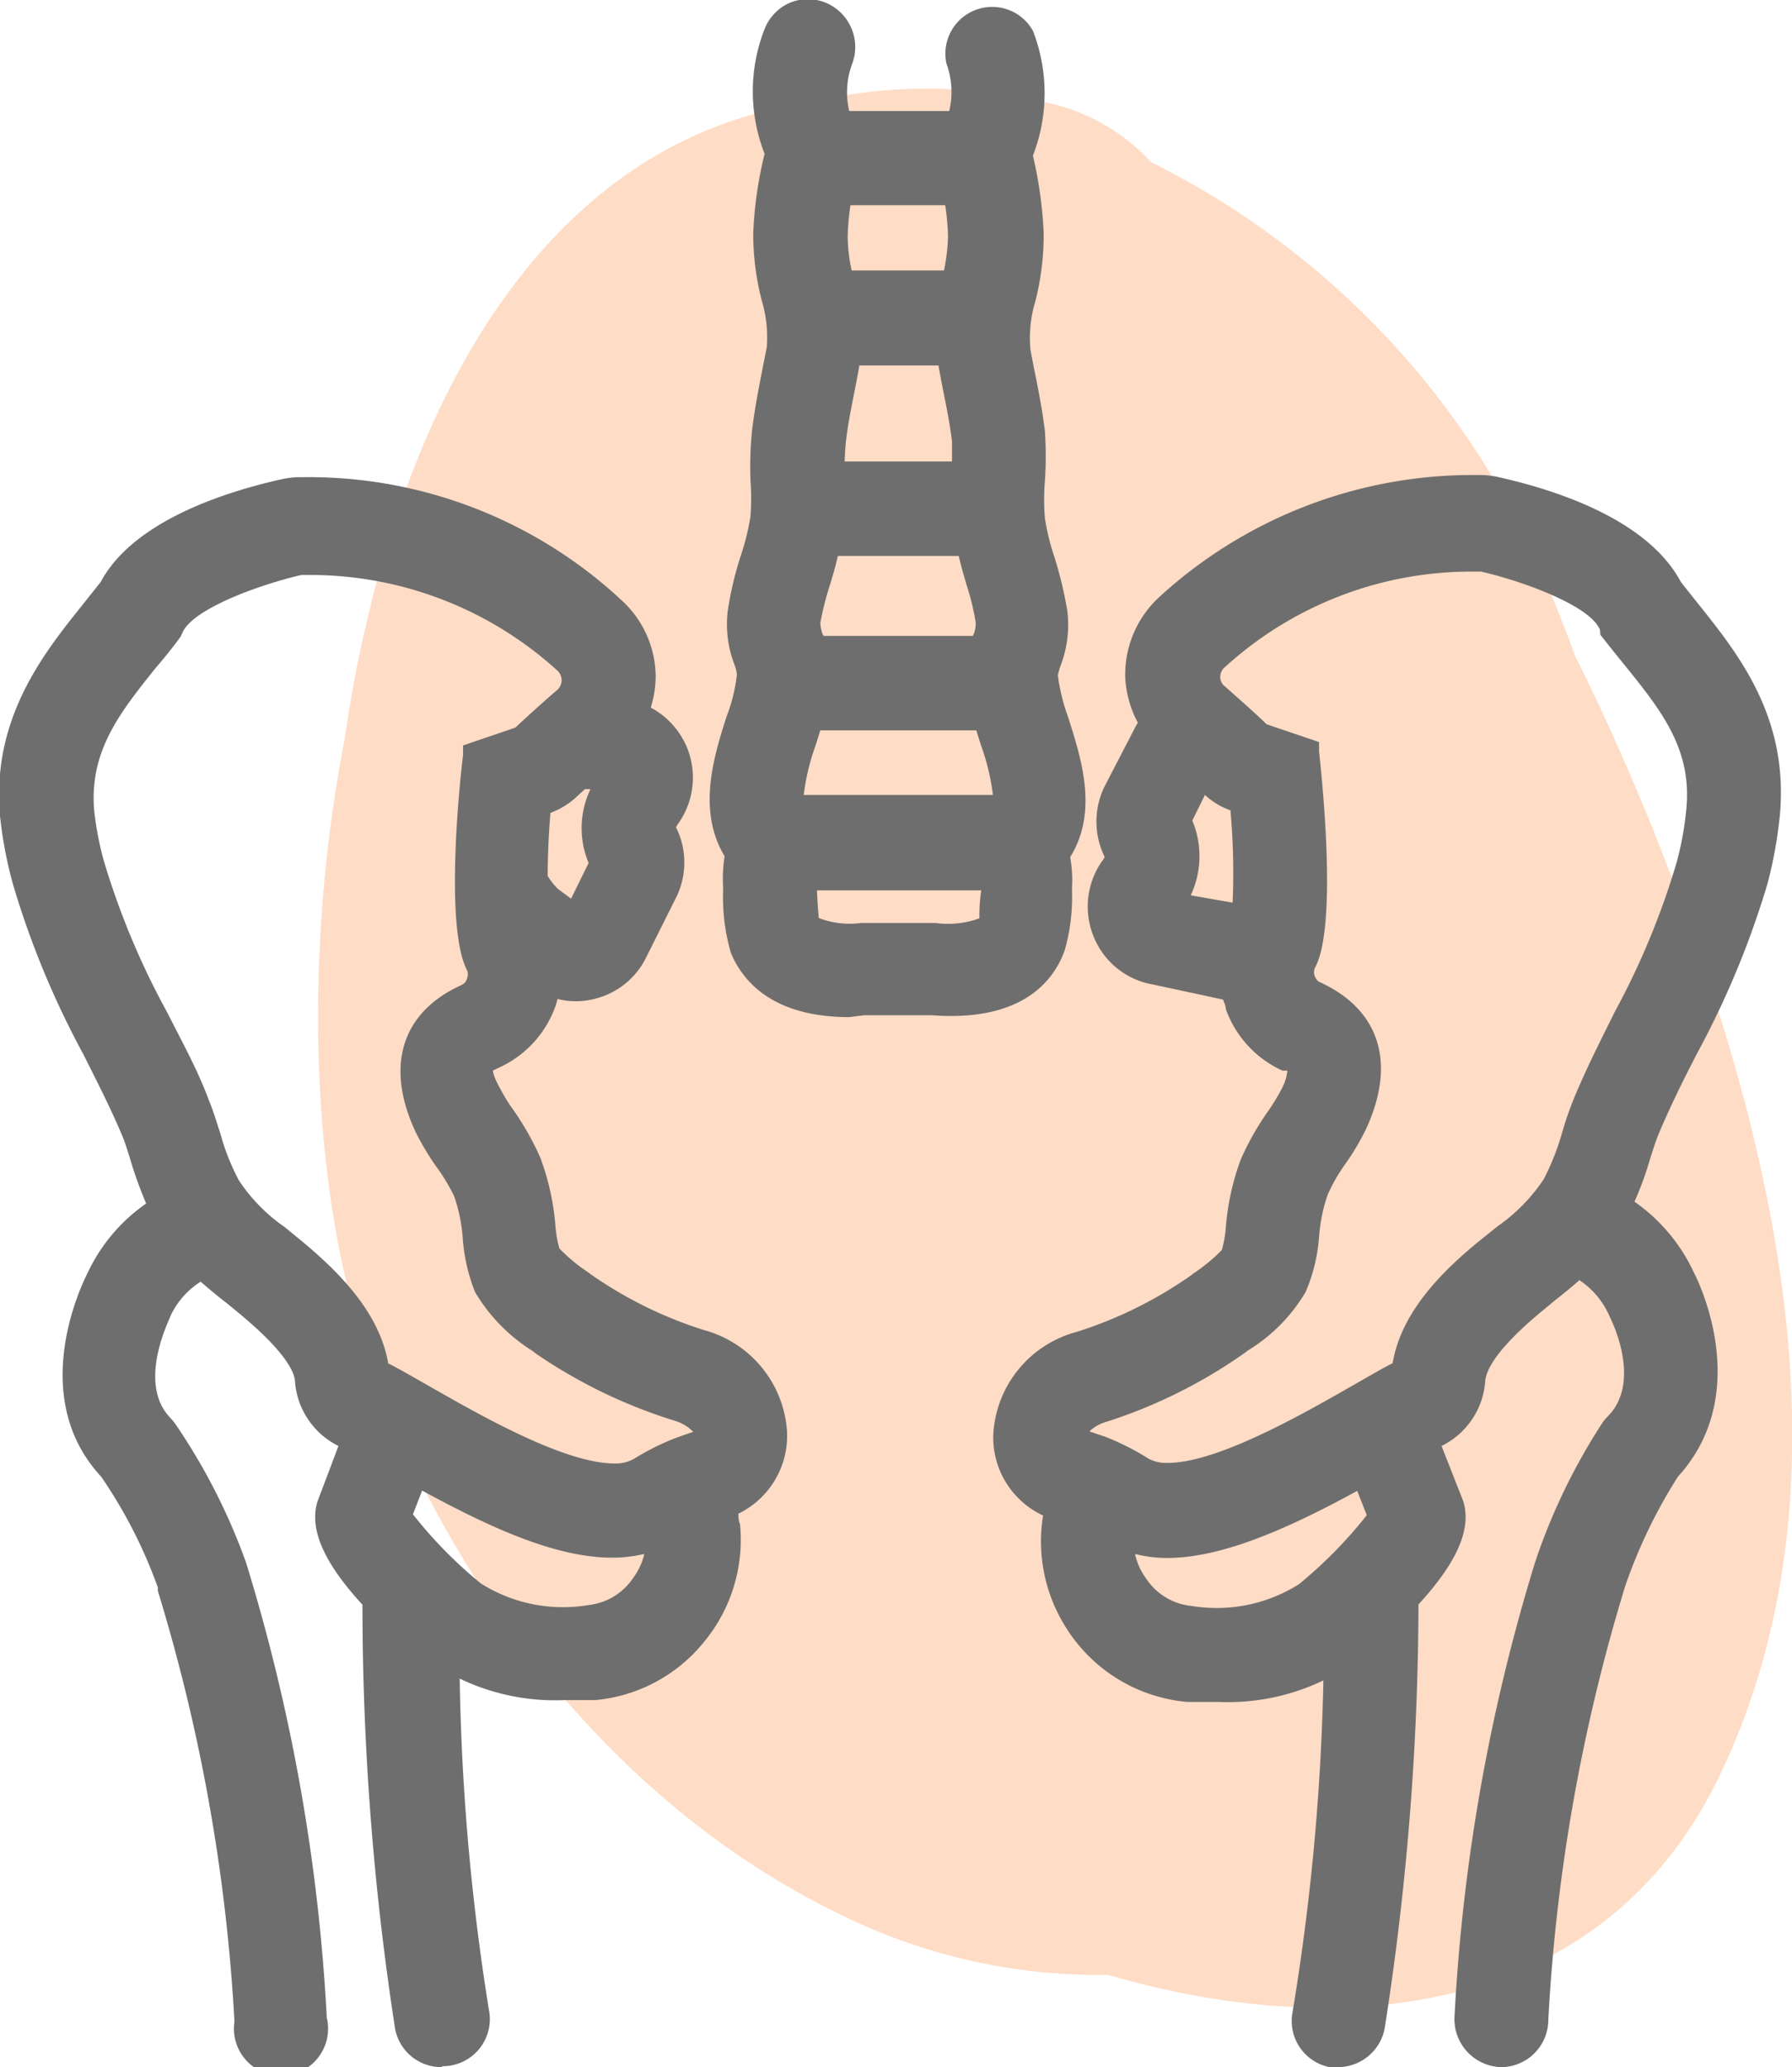 <svg xmlns="http://www.w3.org/2000/svg" viewBox="0 0 58.24 67.19"><defs><style>.cls-1{fill:#ffdcc5;}.cls-2{fill:#6e6e6e;}</style></defs><g id="Layer_2" data-name="Layer 2"><g id="Layer_1-2" data-name="Layer 1"><path class="cls-1" d="M51.2,21.34c-.37-1-.78-2.05-1.24-3.07a27,27,0,0,0-12.55-13,6.44,6.44,0,0,0-3.73-2,16.49,16.49,0,0,0-7.42.07c-8.2,1.18-12.54,9-14.37,17-.28,1.18-.5,2.38-.67,3.58-1.45,7.43-1.09,15.28.91,20.71C14.88,52,20.22,58.87,27.5,62.32A18.88,18.88,0,0,0,36,64.19c7.54,2.2,16.09,1.45,19.9-6.5,4.69-9.81,1.53-21.53-2.31-31.06C52.86,24.85,52.07,23.08,51.2,21.34Z"/><path class="cls-2" d="M28.07,32.54h2.25c2.5.15,3.48-.86,3.85-1.75A5.65,5.65,0,0,0,34.39,29V28.8a4.26,4.26,0,0,0-.08-1.07c.93-1.34.39-3,0-4.28a6,6,0,0,1-.37-1.54,2.37,2.37,0,0,1,.11-.46,3.2,3.2,0,0,0,.2-1.53,9.77,9.77,0,0,0-.4-1.68,9.42,9.42,0,0,1-.33-1.37,8,8,0,0,1,0-1.29,11.18,11.18,0,0,0,0-1.53c-.08-.72-.22-1.41-.36-2.08L33,11.39a4.92,4.92,0,0,1,.17-1.75,7.89,7.89,0,0,0,.26-2.05A13.79,13.79,0,0,0,33,5a5,5,0,0,0,.09-3.81A1,1,0,0,0,31.78.57h0a1,1,0,0,0-.58,1.33s.51,1.41-.09,2.21H27.28a2.78,2.78,0,0,1-.09-2.21,1,1,0,1,0-1.9-.77h0A5,5,0,0,0,25.38,5,13,13,0,0,0,25,7.59a7.89,7.89,0,0,0,.26,2.05,4.92,4.92,0,0,1,.17,1.75l-.11.58c-.14.67-.28,1.36-.36,2.08a11.18,11.18,0,0,0-.05,1.53,8,8,0,0,1,0,1.29,10.92,10.92,0,0,1-.33,1.37,10.83,10.83,0,0,0-.41,1.68,3.47,3.47,0,0,0,.2,1.53,1.83,1.83,0,0,1,.12.46,6,6,0,0,1-.37,1.54c-.4,1.26-.94,2.94,0,4.28A4.26,4.26,0,0,0,24,28.8V29a5.75,5.75,0,0,0,.22,1.79c.35.82,1.22,1.76,3.38,1.76ZM27.22,6.19h4a10.62,10.62,0,0,1,.17,1.49,6.55,6.55,0,0,1-.21,1.52l0,.09H27.28l0-.09a6.55,6.55,0,0,1-.21-1.52A10.62,10.62,0,0,1,27.22,6.19ZM27,14.3c.08-.64.2-1.26.34-1.93l.11-.59a3,3,0,0,0,.06-.42h3.39a3,3,0,0,0,.06.42l.11.59c.14.67.26,1.29.34,1.93a8,8,0,0,1,0,1.2H27a8,8,0,0,1,0-1.2Zm-.82,5.9a8,8,0,0,1,.33-1.37c.12-.4.24-.82.33-1.27h4.73a11.19,11.19,0,0,0,.33,1.27,8,8,0,0,1,.33,1.37,1.43,1.43,0,0,1-.11.61c0,.11-.08.24-.12.37h-5.6a3.25,3.25,0,0,0-.11-.37A1.43,1.43,0,0,1,26.17,20.2ZM26,24.08c.09-.27.18-.55.25-.83h5.83c.07.28.16.56.25.83a4.26,4.26,0,0,1,.35,2.27h-7A4.16,4.16,0,0,1,26,24.08Zm.1,6c0-.17-.05-.55-.08-1.14,0-.11,0-.2,0-.25a.88.88,0,0,1,0-.23h6.31a.88.88,0,0,1,0,.23c0,.05,0,.14,0,.25,0,.59-.06,1-.08,1.14-.29.48-1.38.47-1.85.44H28C27.51,30.51,26.41,30.52,26.13,30Z"/><path class="cls-2" d="M27.6,33.06c-2.45,0-3.44-1.13-3.84-2.07a6.4,6.4,0,0,1-.26-2v-.16a4.79,4.79,0,0,1,.05-1c-.9-1.49-.35-3.24.06-4.53a5.46,5.46,0,0,0,.34-1.38,1.37,1.37,0,0,0-.07-.29,3.66,3.66,0,0,1-.23-1.76,11.14,11.14,0,0,1,.42-1.79,8.11,8.11,0,0,0,.32-1.29,7.75,7.75,0,0,0,0-1.19,12.22,12.22,0,0,1,.05-1.6c.09-.74.23-1.44.36-2.11l.12-.6a4.19,4.19,0,0,0-.16-1.51,8.66,8.66,0,0,1-.28-2.19A12.83,12.83,0,0,1,24.85,5a5.56,5.56,0,0,1,0-4.06,1.55,1.55,0,0,1,.82-.85,1.53,1.53,0,0,1,1.17,0,1.56,1.56,0,0,1,.85,2,2.64,2.64,0,0,0-.09,1.52h3.25a2.66,2.66,0,0,0-.09-1.54A1.52,1.52,0,0,1,33.57,1a5.62,5.62,0,0,1,0,4.06,13.51,13.51,0,0,1,.35,2.54,8.82,8.82,0,0,1-.27,2.19,4.08,4.08,0,0,0-.16,1.58l.1.53c.14.68.28,1.38.37,2.12a12.43,12.43,0,0,1,0,1.61,7.11,7.11,0,0,0,0,1.22,7.47,7.47,0,0,0,.31,1.26,12.89,12.89,0,0,1,.42,1.76,3.73,3.73,0,0,1-.23,1.79,2.45,2.45,0,0,0-.08.29,6.34,6.34,0,0,0,.33,1.35c.42,1.32,1,3.07.07,4.56a4.2,4.2,0,0,1,.06,1V29a6.27,6.27,0,0,1-.24,1.9C34.2,32,33.09,33.21,30.29,33h-2.2ZM26.24,1A.45.45,0,0,0,26,1a.53.53,0,0,0-.28.29,4.45,4.45,0,0,0,.06,3.4l.1.17-.05.19a11.89,11.89,0,0,0-.37,2.52,7.67,7.67,0,0,0,.24,1.9,5.4,5.4,0,0,1,.19,1.92l-.12.63c-.14.68-.27,1.36-.36,2a11.65,11.65,0,0,0,0,1.45,8.83,8.83,0,0,1,0,1.36A9.57,9.57,0,0,1,25,18.39,9.67,9.67,0,0,0,24.63,20a2.67,2.67,0,0,0,.17,1.27,2.74,2.74,0,0,1,.15.58V22a6.89,6.89,0,0,1-.4,1.67c-.38,1.18-.85,2.68-.07,3.81l.13.18-.05.21a3.73,3.73,0,0,0-.07.94V29a5.42,5.42,0,0,0,.2,1.68c.43,1,1.53,1.49,3.34,1.39h2.28c1.78.11,3-.39,3.39-1.44A5.32,5.32,0,0,0,33.89,29v-.24a3.77,3.77,0,0,0-.07-1l0-.21.13-.18c.78-1.13.31-2.63-.08-3.84A6.34,6.34,0,0,1,33.44,22v-.11a2.91,2.91,0,0,1,.15-.58,2.87,2.87,0,0,0,.17-1.3,10.08,10.08,0,0,0-.38-1.58A8.92,8.92,0,0,1,33,17a9.34,9.34,0,0,1,0-1.39,11.87,11.87,0,0,0,0-1.46c-.09-.69-.23-1.37-.36-2l-.11-.58a5.21,5.21,0,0,1,.18-2,7.57,7.57,0,0,0,.24-1.91,11.89,11.89,0,0,0-.37-2.5l-.05-.19.1-.17a4.58,4.58,0,0,0,.07-3.4A.54.54,0,0,0,32,1a.54.54,0,0,0-.3.69,3.19,3.19,0,0,1-.15,2.69l-.15.2H27l-.15-.2a3.17,3.17,0,0,1-.16-2.68.54.54,0,0,0-.29-.7A.43.43,0,0,0,26.24,1ZM30.8,31H28c-1.26.07-2-.16-2.34-.69l-.07-.18c0-.18-.05-.57-.08-1.18v-.24a1.6,1.6,0,0,1,0-.31l0-.46h7.23l0,.46a1.6,1.6,0,0,1,0,.31v.24c0,.6-.06,1-.08,1.18l-.07.18C32.41,30.76,31.78,31,30.8,31Zm-4.19-1.16A2.85,2.85,0,0,0,28,30h2.4a3,3,0,0,0,1.43-.15c0-.19,0-.5.06-.91H26.55C26.57,29.34,26.59,29.64,26.61,29.83Zm6.46-3H25.32l-.11-.33a4.47,4.47,0,0,1,.35-2.59c.08-.27.17-.54.24-.81l.1-.37h6.59l.1.37c.07.27.16.54.24.81a4.47,4.47,0,0,1,.35,2.59Zm-6.95-1h6.15a7.29,7.29,0,0,0-.39-1.62l-.15-.48H26.66l-.15.48h0A7.29,7.29,0,0,0,26.12,25.85Zm6.26-4.17H26l-.1-.37c0-.12-.07-.24-.1-.35a1.75,1.75,0,0,1-.14-.78v-.06A9.76,9.76,0,0,1,26,18.68a10.68,10.68,0,0,0,.32-1.21l.08-.41H32l.08.41a11.46,11.46,0,0,0,.32,1.22,9.5,9.5,0,0,1,.35,1.42,2,2,0,0,1-.16.9c0,.06-.05.17-.08.3Zm-5.61-1h4.85v0a.94.94,0,0,0,.09-.44A8.1,8.1,0,0,0,31.41,19c-.09-.31-.18-.61-.25-.93H27.23c-.07.32-.16.62-.25.92a9.7,9.7,0,0,0-.32,1.26,1.17,1.17,0,0,0,.08.37ZM31.91,16H26.48l0-.48a9,9,0,0,1,0-1.27h0c.08-.65.2-1.29.33-2l.12-.6a3.48,3.48,0,0,0,.05-.36l0-.46h4.33l0,.46c0,.13,0,.25.05.37l.11.59c.14.67.26,1.31.34,2a7.86,7.86,0,0,1,0,1.28Zm-4.46-1h3.49c0-.22,0-.44,0-.65-.07-.6-.2-1.22-.33-1.87l-.11-.6v0H27.93l-.11.6c-.13.66-.26,1.27-.33,1.89C27.47,14.57,27.46,14.78,27.45,15Zm3.66-5.21H26.87l-.08-.4a7,7,0,0,1-.24-1.71,10.18,10.18,0,0,1,.18-1.58l.07-.41h4.79l.07.41a10.08,10.08,0,0,1,.18,1.55,6.61,6.61,0,0,1-.23,1.68l-.09.37Zm-3.43-1h3a6.11,6.11,0,0,0,.13-1.12,8.3,8.3,0,0,0-.09-1H27.64a8.42,8.42,0,0,0-.09,1A5.22,5.22,0,0,0,27.68,8.79Z"/><path class="cls-2" d="M53.45,36.73c.36-.87.8-1.75,1.27-2.67A27.92,27.92,0,0,0,57,28.64a14.27,14.27,0,0,0,.38-2.17c.26-3-1.3-4.9-2.55-6.46l-.62-.78c-1-1.87-3.87-2.78-5.58-3.17a3,3,0,0,0-.42,0H48a14.44,14.44,0,0,0-10,3.84A2.88,2.88,0,0,0,37.07,22a3.05,3.05,0,0,0,.44,1.53,1.85,1.85,0,0,0-.21.33l-.95,1.93a2.09,2.09,0,0,0,.06,2,.75.75,0,0,1-.19.54,2.06,2.06,0,0,0-.2,2,2,2,0,0,0,1.54,1.24l2.6.45a2.71,2.71,0,0,0,.12.58,3,3,0,0,0,1.58,1.74c.42.2.67.32.19,1.35a5.33,5.33,0,0,1-.44.72,8.61,8.61,0,0,0-.85,1.51,7.1,7.1,0,0,0-.45,2,5.09,5.09,0,0,1-.18,1,6.26,6.26,0,0,1-1.07.92l-.1.07a14.1,14.1,0,0,1-3.83,1.89,3.16,3.16,0,0,0-2.35,2.85,2.43,2.43,0,0,0,1.7,2.31.14.14,0,0,0,0,.06A4.73,4.73,0,0,0,38,54.66a4.31,4.31,0,0,0,.61.1q.49,0,1,0a6.73,6.73,0,0,0,3.92-1.07,80.28,80.28,0,0,1-1,11.73,1,1,0,0,0,.81,1.22l.19,0a1,1,0,0,0,1-.84,89.57,89.57,0,0,0,1-13.69,1.64,1.64,0,0,0,0-.22c.91-1,1.78-2.15,1.5-3h0c0-.13-.19-.52-.85-2.18l.41-.22a2.09,2.09,0,0,0,1.14-1.66c.1-1,1.58-2.26,2.07-2.66l.37-.3a13,13,0,0,0,1-.9,3.24,3.24,0,0,1,1.53,1.61S54,45,52.63,46.37a.65.65,0,0,0-.13.16,19.16,19.16,0,0,0-2.13,4.4,60.47,60.47,0,0,0-2.6,14.68,1,1,0,0,0,1,1.07h0a1,1,0,0,0,1-1,59.2,59.2,0,0,1,2.51-14.15s0,0,0-.08a17,17,0,0,1,1.82-3.73c2.3-2.48.49-6,.42-6.09a5.24,5.24,0,0,0-2.1-2.32,13.12,13.12,0,0,0,.66-1.71A9,9,0,0,1,53.45,36.73ZM40.53,30l-2.62-.46a2.48,2.48,0,0,0,.28-2.76L39,25.07c.26.24.46.42.46.43a1.92,1.92,0,0,0,.74.44l.25.08A24.57,24.57,0,0,1,40.53,30Zm2,21.94a5.47,5.47,0,0,1-3.84.81,2.56,2.56,0,0,1-1.83-1.09,2.6,2.6,0,0,1-.5-1.79,3.69,3.69,0,0,0,1.58.32c1.84,0,4.08-1.08,6.44-2.39L45,49.33A14.6,14.6,0,0,1,42.56,51.89Zm9-16a22.55,22.55,0,0,1-1,2.67,7.8,7.8,0,0,1-2,2c-1.21,1-2.65,2.38-2.81,4.06-1.48.73-5.52,3.42-7.75,3.42a1.72,1.72,0,0,1-.89-.21,8,8,0,0,0-1.31-.66c-.52-.19-.94-.26-.94-.59s.44-.71,1-.89a16.11,16.11,0,0,0,4.37-2.18A5.7,5.7,0,0,0,42,41.77c.45-1,.27-2.11.68-3.11.31-.76.9-1.39,1.25-2.14.78-1.68.62-3.24-1.18-4.09a.83.83,0,0,1-.49-1.07.59.59,0,0,1,.06-.14c.7-1.34.07-6.73.07-6.73L40.86,24s-.76-.71-1.38-1.26a.9.9,0,0,1-.18-1.26.39.39,0,0,1,.08-.1A12.45,12.45,0,0,1,48,18.08h.19s3.77.86,4.27,2.22c1.41,1.91,3.12,3.39,2.89,6A11.32,11.32,0,0,1,55,28.12c-.72,2.76-2.36,5.24-3.42,7.81Z"/><path class="cls-2" d="M48.8,67.19a1.56,1.56,0,0,1-1.53-1.61,61,61,0,0,1,2.62-14.8,19.78,19.78,0,0,1,2.18-4.52,1.59,1.59,0,0,1,.2-.24c1.11-1.15.07-3.17.06-3.19a2.7,2.7,0,0,0-1-1.22c-.29.26-.57.48-.81.67l-.36.3c-1.5,1.23-1.86,1.94-1.89,2.31A2.55,2.55,0,0,1,46.85,47h0l.7,1.78c.29.9-.19,2-1.45,3.37v0A90,90,0,0,1,45,65.94a1.55,1.55,0,0,1-1.49,1.25,1.45,1.45,0,0,1-.3,0,1.53,1.53,0,0,1-1.2-1.8,75.06,75.06,0,0,0,1-10.77,7.18,7.18,0,0,1-3.42.7c-.3,0-.66,0-1,0a4.88,4.88,0,0,1-.7-.11,5.18,5.18,0,0,1-3.26-2.33,5.24,5.24,0,0,1-.73-3.62,2.8,2.8,0,0,1-1.62-2.59A3.65,3.65,0,0,1,35,43.29a13.59,13.59,0,0,0,3.7-1.83l.09-.07a5.72,5.72,0,0,0,.92-.76,3.7,3.7,0,0,0,.13-.74,8.17,8.17,0,0,1,.48-2.19,8.83,8.83,0,0,1,.92-1.62,7.23,7.23,0,0,0,.4-.66,1.62,1.62,0,0,0,.2-.62s-.09,0-.16,0a3.48,3.48,0,0,1-1.84-2c0-.11-.06-.21-.09-.31L37.47,32a2.54,2.54,0,0,1-1.92-1.54A2.58,2.58,0,0,1,35.81,28a.42.42,0,0,0,.09-.15,2.6,2.6,0,0,1,0-2.29l1-1.93.08-.14A3.47,3.47,0,0,1,36.57,22a3.42,3.42,0,0,1,1.07-2.56,15.06,15.06,0,0,1,10.32-4h.22a3.07,3.07,0,0,1,.53.07c2.13.48,4.89,1.47,5.92,3.41l.54.68c1.33,1.66,2.95,3.69,2.68,6.85a14.33,14.33,0,0,1-.4,2.25,28.77,28.77,0,0,1-2.29,5.53c-.46.89-.89,1.76-1.25,2.62-.1.24-.19.53-.29.84a10.26,10.26,0,0,1-.5,1.37,5.75,5.75,0,0,1,1.93,2.3c.07.13,2,3.88-.52,6.64a16.89,16.89,0,0,0-1.71,3.55,58.9,58.9,0,0,0-2.5,14.1A1.54,1.54,0,0,1,48.8,67.19ZM44,52.79l0,.94a81,81,0,0,1-1,11.82.54.54,0,0,0,.41.63h.1a.56.56,0,0,0,.52-.43,89.28,89.28,0,0,0,1-13.6.45.45,0,0,0,0-.11L45,51.79l.18-.2c1-1.09,1.55-2,1.39-2.53l-.77-2-.24-.61.39-.21.43-.23a1.57,1.57,0,0,0,.86-1.26c.11-1.11,1.34-2.24,2.25-3l.38-.31c.29-.23.66-.53,1-.87l.25-.24.32.15a3.67,3.67,0,0,1,1.76,1.86h0S54.62,45,53,46.71l-.06.09a18.46,18.46,0,0,0-2.06,4.25,59.53,59.53,0,0,0-2.59,14.58.53.53,0,0,0,1,.05,59.77,59.77,0,0,1,2.53-14.29,17.44,17.44,0,0,1,1.9-3.93c2.13-2.31.42-5.55.4-5.59a4.8,4.8,0,0,0-1.91-2.12l-.4-.24.2-.41a11.93,11.93,0,0,0,.63-1.63,9.3,9.3,0,0,1,.32-.94h0c.37-.89.83-1.81,1.28-2.7a27.54,27.54,0,0,0,2.22-5.33,13,13,0,0,0,.36-2.07c.24-2.76-1.18-4.54-2.44-6.1l-.62-.8c-.94-1.77-3.72-2.62-5.3-3l-.32,0H48a13.94,13.94,0,0,0-9.63,3.7A2.4,2.4,0,0,0,37.57,22a2.53,2.53,0,0,0,.37,1.27l.18.29-.21.27a1.75,1.75,0,0,0-.16.25L36.8,26a1.58,1.58,0,0,0,.05,1.49l.06.11v.12a1.24,1.24,0,0,1-.31.9,1.58,1.58,0,0,0,1,2.39l3,.52,0,.37a2.77,2.77,0,0,0,.11.48,2.45,2.45,0,0,0,1.31,1.44c.83.39.94.91.44,2a6.32,6.32,0,0,1-.49.8,8.23,8.23,0,0,0-.8,1.42A7.34,7.34,0,0,0,40.8,40,4.39,4.39,0,0,1,40.6,41l-.11.19a5.79,5.79,0,0,1-1.16,1l-.08.06a14.44,14.44,0,0,1-4,2,2.67,2.67,0,0,0-2,2.37,1.94,1.94,0,0,0,1.39,1.85l.42.18-.14.43a4.25,4.25,0,0,0,3.16,5.11,5.25,5.25,0,0,0,.55.09l.94,0a6.19,6.19,0,0,0,3.65-1Zm-4.5.43-.85,0a3.2,3.2,0,0,1-2.8-3.43l.06-.69.64.28a3.65,3.65,0,0,0,1.37.28c1.78,0,4-1.12,6.2-2.33l.5-.28.94,2.37-.17.23a15.18,15.18,0,0,1-2.55,2.64l0,0A5.2,5.2,0,0,1,39.54,53.22Zm-2.61-2.7a2.1,2.1,0,0,0,.36.79,2,2,0,0,0,1.48.89,5,5,0,0,0,3.49-.71,14.56,14.56,0,0,0,2.2-2.24l-.31-.79c-2.15,1.17-4.38,2.2-6.23,2.18A4.13,4.13,0,0,1,36.93,50.52Zm1-2a2.19,2.19,0,0,1-1-.27,9.84,9.84,0,0,0-1.25-.64l-.26-.08c-.42-.15-1-.34-1-1s.67-1.15,1.3-1.37a15.35,15.35,0,0,0,4.25-2.11l.08-.06a5.28,5.28,0,0,0,1.57-1.51,4.8,4.8,0,0,0,.31-1.46,6.36,6.36,0,0,1,.35-1.62,6.7,6.7,0,0,1,.71-1.23,7.75,7.75,0,0,0,.56-.94c.75-1.63.43-2.78-.94-3.43a1.31,1.31,0,0,1-.75-1.69,1.6,1.6,0,0,1,.1-.23c.42-.81.26-4,0-6.1l-1.39-.52s-.75-.7-1.37-1.24a1.36,1.36,0,0,1-.52-.9,1.4,1.4,0,0,1,.27-1.05L39,21A13,13,0,0,1,48,17.58l.3,0c.66.15,4,1,4.6,2.46.24.32.49.63.74.94,1.18,1.48,2.41,3,2.21,5.33a12.12,12.12,0,0,1-.34,1.91,26.65,26.65,0,0,1-2.13,5.1c-.48.95-.94,1.85-1.32,2.78h0c-.14.33-.24.67-.35,1A8.14,8.14,0,0,1,51,38.85a6.41,6.41,0,0,1-1.74,1.81l-.39.32c-1.15,1-2.49,2.23-2.63,3.72l0,.27-.25.13c-.33.16-.79.43-1.34.74-2,1.15-4.78,2.73-6.63,2.73Zm-2.5-2,.26.09.3.1a8.66,8.66,0,0,1,1.39.71,1.24,1.24,0,0,0,.61.13c1.61,0,4.35-1.56,6.16-2.6.44-.25.83-.48,1.15-.64.29-1.73,1.72-3.1,3-4.12l.41-.33a5.73,5.73,0,0,0,1.5-1.53,8,8,0,0,0,.6-1.52,11,11,0,0,1,.38-1.1c.39-.95.88-1.91,1.34-2.84A25,25,0,0,0,54.5,28a10.35,10.35,0,0,0,.31-1.75c.17-1.92-.83-3.17-2-4.62-.27-.33-.54-.67-.8-1L52,20.48c-.28-.76-2.4-1.56-3.86-1.9H48a11.88,11.88,0,0,0-8.24,3.15.43.43,0,0,0-.1.33.4.4,0,0,0,.16.26c.53.47,1.13,1,1.34,1.22l1.71.58,0,.31c.06.57.62,5.58-.12,7a.35.35,0,0,0,0,.34.3.3,0,0,0,.18.17c1.93.9,2.45,2.64,1.46,4.77a7.93,7.93,0,0,1-.63,1.07,6,6,0,0,0-.61,1.05,5.37,5.37,0,0,0-.28,1.37A5.56,5.56,0,0,1,42.43,42a5.52,5.52,0,0,1-1.88,1.9l-.09.07a16.48,16.48,0,0,1-4.52,2.25A1.33,1.33,0,0,0,35.39,46.54Zm5.6-16-3.94-.69.44-.64A2,2,0,0,0,37.77,27l-.15-.24,1.23-2.51.94.86a1.7,1.7,0,0,0,.58.36l.56.18L41,26A25.57,25.57,0,0,1,41,30Zm-2.3-1.42,1.37.24a22.66,22.66,0,0,0-.07-3,2.43,2.43,0,0,1-.83-.5l-.41.83A3,3,0,0,1,38.69,29.12Z"/><path class="cls-2" d="M25.1,46.61a3.17,3.17,0,0,0-2.36-2.85,14,14,0,0,1-3.82-1.89l-.1-.07a6.26,6.26,0,0,1-1.07-.92,3.88,3.88,0,0,1-.18-1,7.92,7.92,0,0,0-.45-2,8.06,8.06,0,0,0-.86-1.51,5.27,5.27,0,0,1-.43-.72c-.48-1-.23-1.15.18-1.34a2.94,2.94,0,0,0,1.58-1.75,2.69,2.69,0,0,0,.14-.8,2,2,0,0,0,1.48.23,2.1,2.1,0,0,0,1.37-1.09l1-1.93a2.09,2.09,0,0,0-.07-2,.75.75,0,0,1,.2-.55,2.11,2.11,0,0,0,.2-2,2.05,2.05,0,0,0-1.36-1.19A3,3,0,0,0,20.81,22a2.88,2.88,0,0,0-.92-2.17A14.44,14.44,0,0,0,9.92,16H9.7a3,3,0,0,0-.42,0c-1.71.39-4.61,1.3-5.59,3.17-.19.26-.4.51-.62.78C1.82,21.57.27,23.51.53,26.47a13.14,13.14,0,0,0,.38,2.17,27.92,27.92,0,0,0,2.25,5.42c.47.92.91,1.8,1.27,2.67.1.25.2.56.3.88a10.67,10.67,0,0,0,.66,1.7A5.19,5.19,0,0,0,3.3,41.62c-.08.15-1.89,3.63.41,6.11a17,17,0,0,1,1.82,3.73.19.19,0,0,0,0,.08A59.2,59.2,0,0,1,8.06,65.69a1,1,0,0,0,1,1h.05a1,1,0,0,0,1-1.07,60.39,60.39,0,0,0-2.6-14.68,19.6,19.6,0,0,0-2.13-4.4,1,1,0,0,0-.13-.16c-1.36-1.4-.16-3.76-.14-3.8A3.16,3.16,0,0,1,6.63,41a11.31,11.31,0,0,0,1,.9l.37.3c.48.4,2,1.63,2.07,2.66a2.05,2.05,0,0,0,1.13,1.66l.42.22c-.66,1.66-.81,2.05-.86,2.18h0c-.28.88.59,2.07,1.5,3a1.66,1.66,0,0,0,0,.22,90.09,90.09,0,0,0,1.05,13.69,1,1,0,0,0,1,.84l.2,0a1,1,0,0,0,.81-1.22,78.91,78.91,0,0,1-1-11.73,6.69,6.69,0,0,0,3.92,1.07q.49,0,1,0a4.73,4.73,0,0,0,4.25-5.17,4.09,4.09,0,0,0-.1-.61s0,0,0-.06A2.43,2.43,0,0,0,25.1,46.61ZM20,25.28a2.5,2.5,0,0,0-.28,2.77l-1,1.92-.94-.71a2.58,2.58,0,0,1-.51-.67c0-.74.05-1.64.12-2.57l.26-.08a2,2,0,0,0,.73-.44l.45-.41Zm1,26.33a2.54,2.54,0,0,1-1.82,1.09,5.42,5.42,0,0,1-3.84-.81,14.25,14.25,0,0,1-2.47-2.56l.62-1.58c2.36,1.31,4.6,2.39,6.44,2.39a3.76,3.76,0,0,0,1.58-.32A2.55,2.55,0,0,1,21,51.61ZM22.1,47.2a7.94,7.94,0,0,0-1.3.66,1.74,1.74,0,0,1-.89.21c-2.23,0-6.27-2.69-7.75-3.42C12,43,10.56,41.59,9.35,40.59a7.8,7.8,0,0,1-2-2,20.93,20.93,0,0,1-1-2.67c-1.07-2.57-2.71-5.05-3.43-7.81a11.3,11.3,0,0,1-.32-1.83c-.23-2.6,1.47-4.08,2.89-6,.5-1.36,4.27-2.22,4.27-2.22h.19a12.41,12.41,0,0,1,8.57,3.28.89.89,0,0,1,0,1.28l-.09.08C17.77,23.27,17,24,17,24l-1.5.51s-.63,5.39.06,6.73a.83.83,0,0,1-.28,1.14l-.14.07c-1.81.85-2,2.41-1.18,4.09.34.75.94,1.38,1.25,2.14.41,1,.23,2.13.68,3.11a5.77,5.77,0,0,0,1.81,1.77,16.4,16.4,0,0,0,4.37,2.18c.53.18,1,.56,1,.89S22.63,47,22.1,47.2Z"/><path class="cls-2" d="M14.33,67.19a1.53,1.53,0,0,1-1.49-1.25,90.53,90.53,0,0,1-1.06-13.78s0,0,0,0c-1.26-1.37-1.74-2.47-1.46-3.36L11,47h0a2.55,2.55,0,0,1-1.41-2.06c0-.37-.39-1.08-1.89-2.31l-.34-.28c-.29-.22-.57-.46-.84-.69a2.64,2.64,0,0,0-1,1.16c0,.06-1.07,2.11,0,3.25a2.11,2.11,0,0,1,.19.23A19.86,19.86,0,0,1,8,50.8a61.13,61.13,0,0,1,2.62,14.78,1.53,1.53,0,1,1-3,.13,58.7,58.7,0,0,0-2.49-14l0-.11A15.76,15.76,0,0,0,3.29,48c-2.49-2.68-.52-6.47-.44-6.63a5.67,5.67,0,0,1,1.9-2.25,13.35,13.35,0,0,1-.5-1.38c-.09-.3-.18-.59-.28-.83-.36-.86-.8-1.72-1.26-2.64a28.58,28.58,0,0,1-2.28-5.5A13.56,13.56,0,0,1,0,26.52c-.28-3.16,1.42-5.28,2.65-6.82l.62-.78c1-1.87,3.73-2.86,5.87-3.34a3.09,3.09,0,0,1,.52-.07h.23a14.91,14.91,0,0,1,10.31,4A3.39,3.39,0,0,1,21.31,22a3.53,3.53,0,0,1-.16,1,2.6,2.6,0,0,1,1.17,1.28,2.58,2.58,0,0,1-.25,2.45,1.21,1.21,0,0,0-.1.16,2.56,2.56,0,0,1,0,2.29L21,31.12a2.53,2.53,0,0,1-1.69,1.35,2.4,2.4,0,0,1-1.19,0,2.17,2.17,0,0,1-.07.24,3.47,3.47,0,0,1-1.85,2l-.18.09s0,.17.24.59a5.49,5.49,0,0,0,.39.64,9,9,0,0,1,.91,1.6,8.13,8.13,0,0,1,.49,2.2,3.8,3.8,0,0,0,.13.75,5.43,5.43,0,0,0,.9.75l.12.09a13.5,13.5,0,0,0,3.67,1.81,3.66,3.66,0,0,1,2.71,3.33A2.82,2.82,0,0,1,24,49.2c0,.12,0,.23.05.34a5.21,5.21,0,0,1-1.17,3.83,5.14,5.14,0,0,1-3.54,1.89l-1,0a7.12,7.12,0,0,1-3.4-.7,75.06,75.06,0,0,0,.95,10.77,1.53,1.53,0,0,1-1.5,1.83ZM6.72,40.39l.25.24c.32.3.66.59,1,.87l.39.31c.91.75,2.14,1.88,2.24,3a1.58,1.58,0,0,0,.87,1.26l.43.23.38.21-.21.55c-.61,1.53-.75,1.91-.8,2-.16.51.35,1.43,1.39,2.52l.19.2-.06.26s0,.08,0,.12a89.6,89.6,0,0,0,1,13.58.54.54,0,0,0,.52.44h.1a.54.54,0,0,0,.41-.63,79.6,79.6,0,0,1-1-11.82l0-.94.79.51a6.21,6.21,0,0,0,3.63,1c.34,0,.66,0,1,0A4.23,4.23,0,0,0,23,49.64a4.85,4.85,0,0,0-.09-.55l-.13-.43.4-.2a1.94,1.94,0,0,0,1.4-1.85,2.7,2.7,0,0,0-2-2.38,14.35,14.35,0,0,1-3.94-1.95l-.12-.08a7,7,0,0,1-1.14-1L17.27,41a4.9,4.9,0,0,1-.2-1.08,7,7,0,0,0-.42-1.9,8.39,8.39,0,0,0-.79-1.39,6.28,6.28,0,0,1-.48-.78c-.51-1.12-.4-1.64.42-2a2.48,2.48,0,0,0,1.32-1.45,2.26,2.26,0,0,0,.11-.64V30.9l.74.43a1.52,1.52,0,0,0,1.12.17,1.58,1.58,0,0,0,1-.82l.95-1.93a1.6,1.6,0,0,0,0-1.49L21,27.15V27a1.29,1.29,0,0,1,.32-.9,1.57,1.57,0,0,0-.91-2.36l-.58-.16.26-.54A2.44,2.44,0,0,0,20.31,22a2.46,2.46,0,0,0-.76-1.8,13.91,13.91,0,0,0-9.63-3.7H9.71l-.32,0c-1.58.36-4.36,1.21-5.25,2.91-.25.33-.46.59-.68.86C2.21,21.89.78,23.67,1,26.43a12.52,12.52,0,0,0,.36,2.09,27.5,27.5,0,0,0,2.21,5.3c.48.94.92,1.82,1.29,2.71.11.27.21.59.32.93a9.9,9.9,0,0,0,.63,1.64l.2.41-.4.24a4.65,4.65,0,0,0-1.89,2.08c-.08.16-1.74,3.33.33,5.56A17.28,17.28,0,0,1,6,51.3,59.86,59.86,0,0,1,8.56,65.67a.54.54,0,0,0,.52.52.55.55,0,0,0,.53-.56A60.63,60.63,0,0,0,7,51.07,19.06,19.06,0,0,0,5,46.8l-.07-.09c-1.62-1.67-.23-4.34-.22-4.37a3.58,3.58,0,0,1,1.74-1.8ZM18.33,53.22A5.21,5.21,0,0,1,15,52.29a15.39,15.39,0,0,1-2.57-2.66l-.17-.23L13.22,47l.49.28c2.17,1.21,4.43,2.33,6.2,2.33a3.62,3.62,0,0,0,1.38-.28l.64-.28.06.69a3.21,3.21,0,0,1-2.78,3.43Zm-4.91-4a14.25,14.25,0,0,0,2.21,2.25,5,5,0,0,0,3.5.7,2,2,0,0,0,1.44-.87v0a2.12,2.12,0,0,0,.37-.79,4.57,4.57,0,0,1-1.05.12c-1.85,0-4-1-6.17-2.18ZM20,48.57h-.08c-1.84,0-4.6-1.58-6.62-2.73-.54-.31-1-.58-1.34-.74L11.69,45l0-.27C11.52,43.21,10.18,41.93,9,41l-.39-.32A6.4,6.4,0,0,1,6.9,38.85a8.14,8.14,0,0,1-.69-1.72c-.11-.34-.22-.68-.35-1-.39-.93-.84-1.82-1.32-2.78a26,26,0,0,1-2.13-5.1,11.07,11.07,0,0,1-.34-1.91c-.2-2.32,1-3.85,2.21-5.33L5,20.06c.64-1.5,3.93-2.31,4.6-2.46l.3,0A12.94,12.94,0,0,1,18.83,21a1.4,1.4,0,0,1,0,2,.87.87,0,0,1-.15.13c-.59.52-1.34,1.22-1.34,1.22l-.18.11L16,24.86c-.22,2.06-.39,5.29,0,6.13a1.26,1.26,0,0,1,.13,1,1.29,1.29,0,0,1-.6.82l-.23.11c-1.34.63-1.65,1.78-.9,3.41a7.75,7.75,0,0,0,.56.94,6.14,6.14,0,0,1,.7,1.23A6,6,0,0,1,16,40.11a4.8,4.8,0,0,0,.32,1.45,5.24,5.24,0,0,0,1.56,1.51l.1.07a15.48,15.48,0,0,0,4.23,2.1c.63.22,1.31.74,1.31,1.37s-.58.82-1,1l-.27.09a8.23,8.23,0,0,0-1.22.62A2.27,2.27,0,0,1,20,48.57Zm-7.35-4.24c.31.16.71.39,1.15.64C15.6,46,18.35,47.58,20,47.57a1.21,1.21,0,0,0,.6-.15,8.22,8.22,0,0,1,1.36-.68l.31-.11.26-.09a1.39,1.39,0,0,0-.57-.35A16.76,16.76,0,0,1,17.42,44l-.1-.08A5.69,5.69,0,0,1,15.44,42a5.83,5.83,0,0,1-.4-1.75,5.37,5.37,0,0,0-.28-1.37,6.25,6.25,0,0,0-.61-1,8.78,8.78,0,0,1-.64-1.08c-1-2.13-.46-3.87,1.42-4.75l.1-.05a.3.3,0,0,0,.15-.2.34.34,0,0,0,0-.26c-.76-1.46-.2-6.47-.13-7l0-.31,1.7-.58c.21-.2.81-.75,1.32-1.19a.43.43,0,0,0,.07-.64,11.93,11.93,0,0,0-8.22-3.13H9.79c-1.46.34-3.59,1.14-3.87,1.9l-.06.12c-.26.35-.53.69-.8,1-1.16,1.45-2.16,2.7-2,4.63A10.41,10.41,0,0,0,3.38,28a25.28,25.28,0,0,0,2.05,4.9c.47.93,1,1.89,1.35,2.84.15.36.26.73.38,1.1a7.41,7.41,0,0,0,.6,1.52,5.59,5.59,0,0,0,1.5,1.53l.4.33C10.9,41.23,12.33,42.6,12.62,44.33Zm6.3-13.59L17.5,29.66a3.25,3.25,0,0,1-.65-.83l-.06-.11v-.13c0-.76.05-1.69.13-2.61l0-.32.57-.2a1.47,1.47,0,0,0,.55-.33l.63-.58,2.14.37-.45.65a2,2,0,0,0-.27,2.21l.15.23ZM17.8,28.47a2,2,0,0,0,.34.43l.42.31.57-1.16a2.94,2.94,0,0,1,.06-2.4l-.18,0-.24.22a2.5,2.5,0,0,1-.88.55C17.83,27.12,17.8,27.84,17.8,28.47Z"/></g></g></svg>